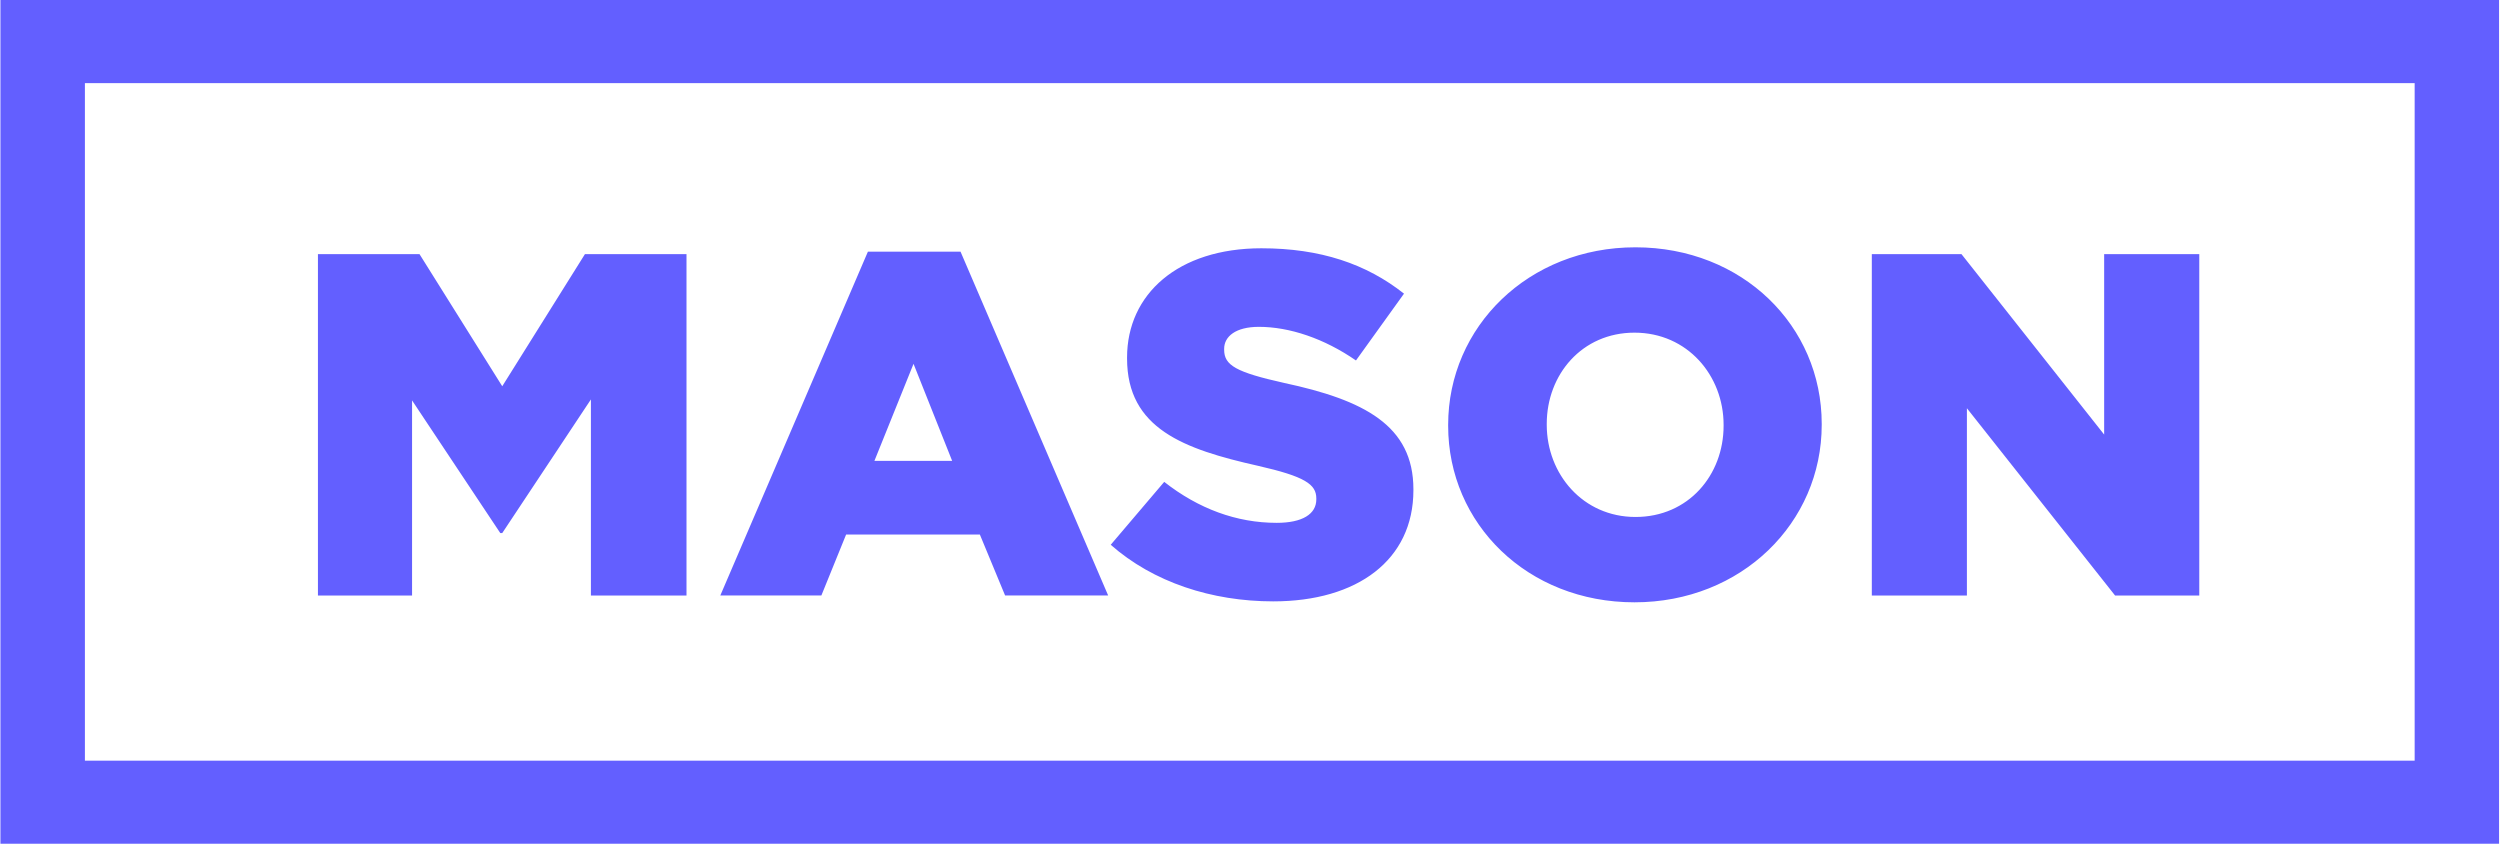<svg xmlns="http://www.w3.org/2000/svg" width="80" height="27" viewBox="0 0 80 27" fill="none"><path d="M10.174 8.132H13.424L16.072 12.36L18.718 8.132H21.968V19.056H18.909V12.782L16.072 17.058H16.009L13.186 12.813V19.056H10.174V8.132ZM27.773 8.053H30.737L35.461 19.055H32.163L31.355 17.104H27.076L26.284 19.055H23.05L27.773 8.053ZM30.469 14.748L29.233 11.642L27.981 14.748H30.469ZM35.543 17.433L37.255 15.42C38.349 16.279 39.569 16.731 40.854 16.731C41.678 16.731 42.122 16.449 42.122 15.981V15.95C42.122 15.497 41.758 15.248 40.252 14.905C37.89 14.374 36.066 13.718 36.066 11.472V11.44C36.066 9.411 37.699 7.945 40.364 7.945C42.25 7.945 43.725 8.444 44.928 9.397L43.391 11.535C42.377 10.833 41.266 10.459 40.284 10.459C39.537 10.459 39.173 10.771 39.173 11.161V11.192C39.173 11.691 39.554 11.91 41.092 12.254C43.643 12.8 45.229 13.612 45.229 15.656V15.687C45.229 17.919 43.437 19.244 40.742 19.244C38.778 19.243 36.906 18.634 35.543 17.433ZM46.341 13.625V13.594C46.341 10.457 48.91 7.914 52.334 7.914C55.758 7.914 58.295 10.426 58.295 13.563V13.594C58.295 16.731 55.727 19.274 52.303 19.274C48.878 19.274 46.341 16.762 46.341 13.625ZM55.155 13.625V13.594C55.155 12.018 53.998 10.645 52.303 10.645C50.622 10.645 49.496 11.987 49.496 13.563V13.594C49.496 15.17 50.653 16.543 52.336 16.543C54.03 16.543 55.155 15.201 55.155 13.625ZM59.898 8.132H62.767L67.333 13.906V8.132H70.377V19.056H67.682L62.941 13.064V19.056H59.898V8.132Z" fill="#635FFF"></path><path d="M79.97 27H0.014V0H79.97V27ZM2.717 24.341H77.269V2.661H2.717V24.341Z" fill="#635FFF"></path></svg>